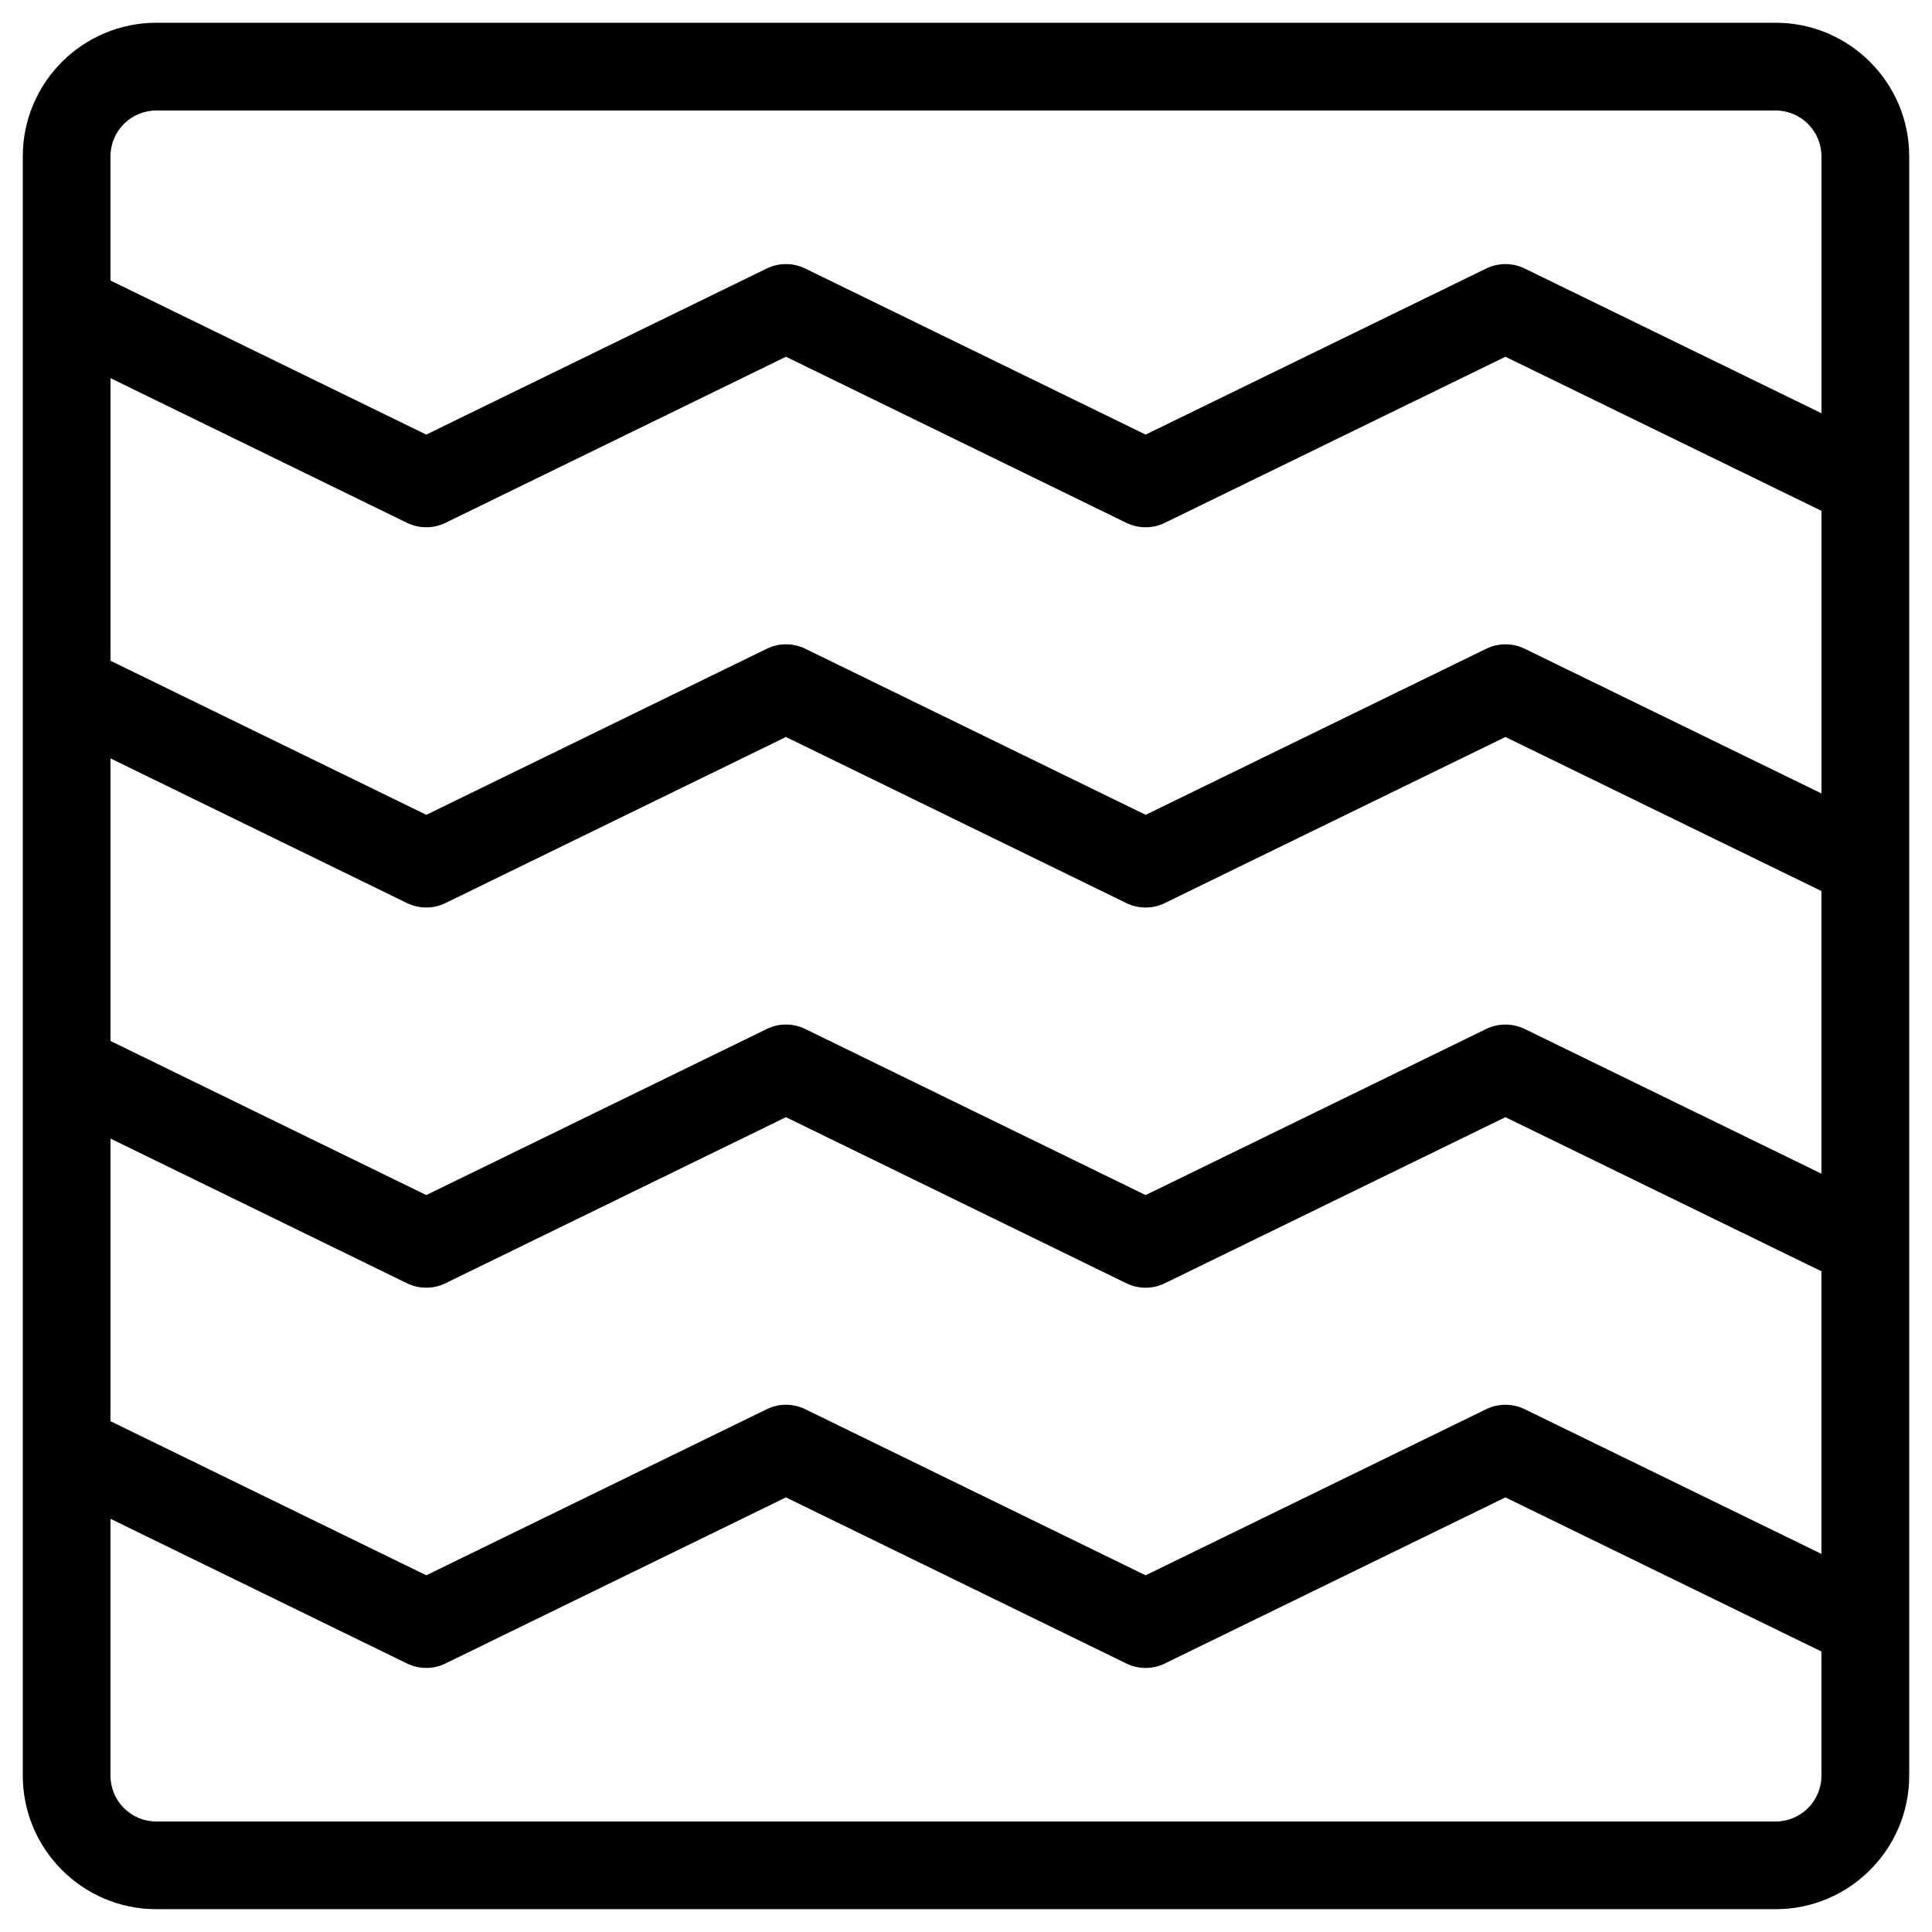 <?xml version="1.0" encoding="UTF-8"?>
<!-- Uploaded to: SVG Repo, www.svgrepo.com, Generator: SVG Repo Mixer Tools -->
<svg fill="#000000" width="800px" height="800px" version="1.1" viewBox="144 144 512 512" xmlns="http://www.w3.org/2000/svg">
 <path d="m614.57 150.03h-429.14c-19.516 0-35.391 15.875-35.391 35.391v429.14c0 19.516 15.875 35.391 35.391 35.391h429.14c19.516 0 35.391-15.883 35.391-35.391v-429.14c0-19.516-15.883-35.391-35.391-35.391zm-441.29 194.95 78.578 38.344c3.215 1.566 6.977 1.566 10.191 0l90.234-44.016 90.207 44.016c3.215 1.566 6.984 1.574 10.191 0l90.266-44.016 83.75 40.832v74.895l-78.648-38.352c-3.207-1.559-6.977-1.559-10.184 0l-90.266 44.023-90.207-44.016c-3.215-1.574-6.977-1.574-10.191 0l-90.234 44.016-83.688-40.84zm453.43 9.293-78.648-38.352c-3.207-1.566-6.977-1.566-10.184 0l-90.266 44.016-90.207-44.016c-3.215-1.566-6.977-1.566-10.191 0l-90.234 44.016-83.695-40.832v-74.891l78.578 38.344c3.215 1.566 6.977 1.566 10.191 0l90.234-44.016 90.207 44.016c3.215 1.566 6.984 1.574 10.191 0l90.266-44.016 83.75 40.832v74.898zm-453.43 91.461 78.578 38.344c3.215 1.574 6.977 1.574 10.191 0l90.234-44.016 90.207 44.016c3.215 1.582 6.984 1.574 10.191 0.008l90.266-44.023 83.75 40.84v74.895l-78.648-38.352c-3.207-1.559-6.977-1.559-10.184 0l-90.266 44.023-90.207-44.016c-3.215-1.574-6.977-1.574-10.191 0l-90.234 44.016-83.688-40.84zm12.145-272.45h429.14c6.688 0 12.137 5.449 12.137 12.137v68.086l-78.648-38.352c-3.207-1.566-6.977-1.566-10.184 0l-90.266 44.016-90.223-44.016c-3.215-1.566-6.977-1.566-10.191 0l-90.234 44.016-83.68-40.832v-32.918c0-6.688 5.449-12.137 12.145-12.137zm429.14 453.43h-429.15c-6.695 0-12.137-5.449-12.137-12.137v-68.082l78.578 38.344c3.215 1.574 6.977 1.574 10.191 0l90.234-44.016 90.207 44.016c3.215 1.574 6.984 1.574 10.191 0.008l90.266-44.023 83.75 40.84v32.91c0.008 6.695-5.438 12.141-12.129 12.141z"/>
</svg>
